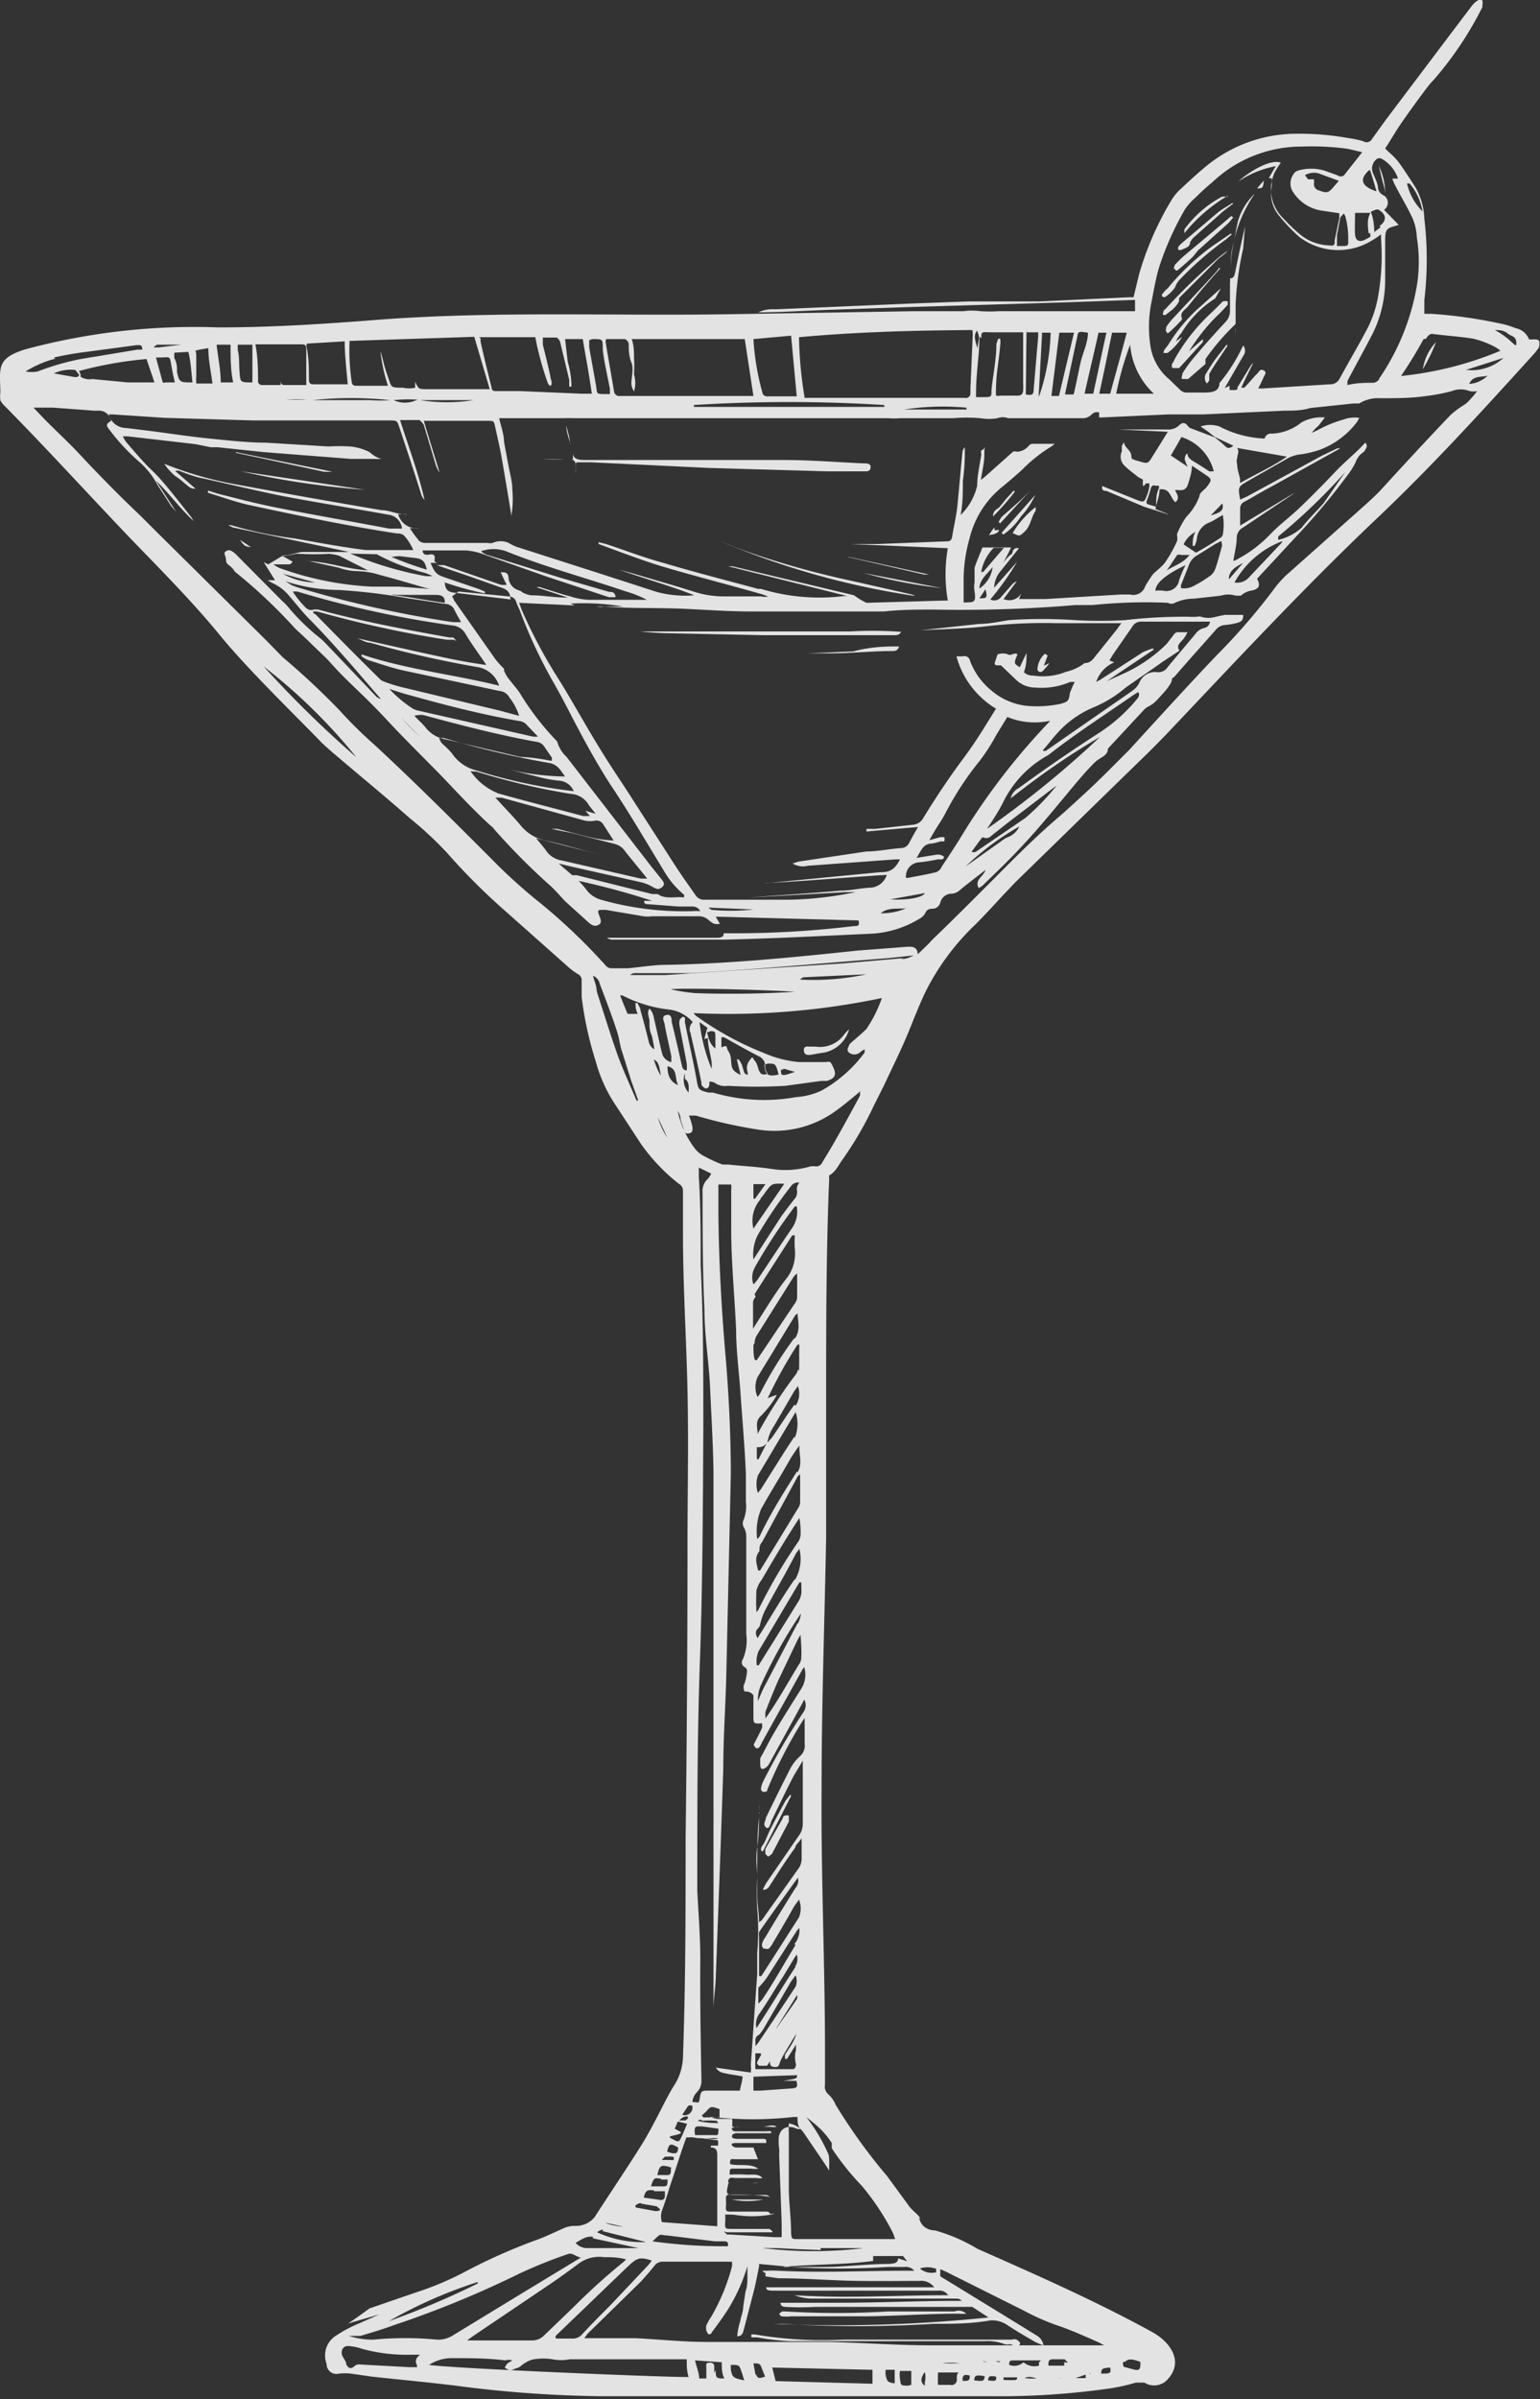 <?xml version="1.0" encoding="UTF-8"?> <svg xmlns="http://www.w3.org/2000/svg" viewBox="0 0 40.88 63.68"><rect x="0" y="0" width="40.88" height="63.68" fill="#333333" stroke="none"/><defs><style>.cls-1{opacity:0.9;}.cls-2{fill:#f6f6f6;}</style></defs><g id="Layer_2" data-name="Layer 2"><g id="Layer_1-2" data-name="Layer 1"><g class="cls-1"><path class="cls-2" d="M40.86,9.08c0-.09-.13-.07-.21-.07h-.06a.48.48,0,0,0-.36-.3,2.23,2.23,0,0,0-.44-.13A12.44,12.44,0,0,0,38,8.33l-.19,0c0-.14,0-.25,0-.37a9.1,9.1,0,0,0,0-2.15A1.82,1.82,0,0,0,37.59,5c-.14-.22-.28-.44-.43-.65s-.26-.27-.39-.41c.14-.21.27-.44.42-.66s.41-.58.62-.86.2-.24.3-.36A9.27,9.27,0,0,0,39.35.19s0,0,0-.06a.23.23,0,0,0,0-.12.13.13,0,0,0-.12,0,.65.65,0,0,0-.17.16l-.44.58L36.78,3.19l-.36.5a.16.16,0,0,1-.23.06,2.21,2.21,0,0,0-.37-.08,7.29,7.29,0,0,0-1.4-.12,3.77,3.77,0,0,0-2.4.86c-.23.19-.45.39-.66.59a1.3,1.3,0,0,0-.28.34,8.25,8.25,0,0,0-.84,1.93l-.15.62-.12,0L27.61,8,25.73,8l-1.63.06-3.51.15a.92.92,0,0,0-.46.08c.66,0,1.32-.05,2-.07l2-.07,2-.06,2-.06,2-.07c0,.12,0,.2,0,.3h-.19l-1.41,0H26.51a3.89,3.89,0,0,1-.48,0,1.76,1.76,0,0,0-.46,0l-1.3,0-4.9.08c-3.12.05-6.25-.09-9.37.15-1.4.11-2.79.2-4.2.2a17.26,17.26,0,0,0-5.12.58c-.79.24-.68.51-.67,1.14a.83.83,0,0,0,0,.22.61.61,0,0,0,.12.15C1.33,12,2.39,13.17,3.5,14.33c.79.82,1.6,1.63,2.32,2.51s1.75,1.88,2.65,2.8c.1.11.21.2.32.3.69.59,1.4,1.17,2.08,1.77a9.49,9.49,0,0,1,1,.93,16.77,16.77,0,0,0,1.52,1.52l1.7,1.51a1.57,1.57,0,0,0,.26.19.17.17,0,0,1,.09.17c0,.14,0,.29,0,.43a9.38,9.38,0,0,0,.38,1.73,3.88,3.88,0,0,0,.48,1.08l.72,1.1a5,5,0,0,0,1,1.05.21.21,0,0,1,.11.2c0,.38,0,.76,0,1.15,0,1.38.09,2.76.12,4.14s0,2.73,0,4.09q0,3.89-.05,7.77c0,1.94,0,3.87-.07,5.81a1.46,1.46,0,0,1-.24.78c-.15.24-.27.49-.4.74s-.32.62-.51.91c-.39.62-.8,1.22-1.19,1.83a.64.64,0,0,1-.54.24.71.71,0,0,0-.26.05c-.25.11-.49.23-.74.32a15.13,15.13,0,0,0-1.93.86,8.16,8.16,0,0,1-1.29.54l-1.22.42c-.18.13-.37.27-.57.4h0l.83-.24,0,0-.52.23a3.61,3.61,0,0,0-.67.36.62.62,0,0,0-.21.72A.26.26,0,0,0,9,63a1.55,1.55,0,0,1,.31,0l.55.08c.74.08,1.49.15,2.23.24a32,32,0,0,0,3.78.28l2.22,0,2.16,0,1.11,0,2.71,0c.72,0,1.45,0,2.18,0a20.59,20.59,0,0,0,3.24-.21,5.23,5.23,0,0,0,.66-.15c.09,0,.15,0,.23,0a.48.48,0,0,0,.61-.08c.45-.48.07-1-.4-1.26-1.49-.82-3.08-1.52-4.64-2.21h0a4.55,4.55,0,0,0-1.13-.49c-.16,0-.33-.08-.4-.26s0,0,0-.06-.19-.2-.27-.3l-.6-.82a14.74,14.74,0,0,1-1.37-1.9.74.74,0,0,0-.19-.27.27.27,0,0,1-.09-.26c0-.3,0-.59,0-.88,0-2.32-.11-4.72-.09-7.07,0-2.19.08-4.38.12-6.57,0-1.21,0-2.43,0-3.64,0-1.95,0-3.91.08-5.86,0,0,0-.1,0-.11.18-.1.25-.28.36-.43a9.17,9.17,0,0,0,.81-1.39l.3-.6c.19-.41.39-.81.57-1.23s.33-.84.53-1.25a6.49,6.49,0,0,1,1.32-1.77c.23-.23.46-.48.68-.72l.38-.4,3.27-3.19c.25-.24.5-.49.74-.74,1.83-1.93,3.64-3.88,5.58-5.72,1.48-1.4,2.84-2.9,4.2-4.4l.06-.08A.23.23,0,0,0,40.86,9.08Zm-11,53.61c.09-.09.2-.08.41,0a.36.36,0,0,1,0,.1c0,.12-.07.13-.18.1l-.26-.07S29.79,62.72,29.82,62.69Zm8-53.7A.22.22,0,0,1,38,8.86c.37.05.74.07,1.11.13a2.49,2.49,0,0,1,.54.2.8.8,0,0,1,.18.12,9.24,9.24,0,0,1-2.64.67C37.43,9.63,37.62,9.31,37.79,9Zm-.44-4.12a1.53,1.53,0,0,1,.34.74A1.53,1.53,0,0,1,37.35,4.87Zm-.77-.67a.94.94,0,0,1,.46.54l-.15,0a1.21,1.21,0,0,0,.08.19c.15.29.32.57.46.87a1.45,1.45,0,0,1,.11.5,4,4,0,0,1,0,1.29,6.22,6.22,0,0,1-1,2.46c0,.05-.1.11-.16.11-.21,0-.44,0-.68.06a1.17,1.17,0,0,1,0-.11c.22-.42.46-.85.68-1.28a3.21,3.21,0,0,0,.32-1.39c0-.35,0-.71,0-1.06s.07-.32.36-.41l-.39-.4a.23.23,0,0,0,0-.38A.26.26,0,0,1,36.58,5c0-.13-.08-.27-.13-.4A.31.31,0,0,1,36.58,4.2Zm0,1.83-.17.13q0-.3-.09-.54c.18-.08.18-.08.28,0S36.83,5.85,36.62,6Zm-.28-1.51c.06.18.11.35.17.56C36.13,4.94,36.08,4.76,36.34,4.52Zm0,1.67a.16.16,0,0,1,0,.1l-.13.07c-.18.09-.26,0-.27-.14s0-.36,0-.57l.41,0C36.28,5.82,36.31,6,36.33,6.19ZM30.57,8c.06-.3.11-.61.2-.91a7.88,7.88,0,0,1,.69-1.54,1.53,1.53,0,0,1,.27-.3,6.2,6.2,0,0,1,.46-.42,3.44,3.44,0,0,1,2.36-.94,7.24,7.24,0,0,1,1.23.06l.38.09-.48.61a.14.14,0,0,1-.18,0l-.34-.12a1.23,1.23,0,0,0-.71,0,.22.22,0,0,0-.13.12.41.41,0,0,0,0,.44,1.1,1.1,0,0,0,.76.5l.47.07a.61.61,0,0,1,0,.14l-.12.58c0,.14,0,.15-.2.13a1.27,1.27,0,0,1-.71-.28,4.57,4.57,0,0,1-.45-.43,1.07,1.07,0,0,1-.23-1.23A2.18,2.18,0,0,1,34,4.32c-.25-.11-.83.22-1.13.5a2.61,2.61,0,0,1,1-.41c-.08.12-.13.22-.19.32l.08,0c0,.07,0,.14,0,.21a.93.93,0,0,0,.18.77,4.85,4.85,0,0,0,.54.57,1.7,1.7,0,0,0,1.91.12,2.11,2.11,0,0,0,.27-.18.69.69,0,0,1,0,.1,6.26,6.26,0,0,1-.08,1.56,3,3,0,0,1-.33.93c-.22.41-.46.82-.69,1.24a.27.27,0,0,1-.25.15l-1.78.11h-.13c.06-.11.1-.2.14-.29s.1-.14,0-.19-.12.05-.17.09-.22.25-.34.37l-.08,0,0,0c.1-.22.21-.44.32-.66l0,0-.06.06-.36.59c0,.07,0,.08-.21.07v-.11l-.13.06a.08.08,0,0,1,0,0L33,9.45a.22.22,0,0,0,0-.28,4.59,4.59,0,0,1-.63,1h0c0,.25-.25.25-.45.25h-.43a.25.25,0,0,1-.15-.06l-.3-.29a1.43,1.43,0,0,1-.49-.82A3.31,3.31,0,0,1,30.57,8Zm5.22-1.58c0,.07,0,.1-.1.11l-.2,0c0-.12,0-.2,0-.28l.09-.48s.06-.07.09-.1a.24.24,0,0,1,.05.1C35.78,6,35.79,6.18,35.79,6.39Zm-.25-1.62-.13.15c-.15.18-.19.18-.41.1a.16.16,0,0,1-.12-.16.79.79,0,0,0,0-.13l-.16,0,0,0a.76.76,0,0,0-.08-.11A.49.49,0,0,1,35,4.6ZM30,9.15a2,2,0,0,0,.63,1.3h-1A8.28,8.28,0,0,1,30,9.15Zm-.09-.32c-.14.54-.29,1.07-.44,1.62h-.29c.12-.55.23-1.08.34-1.62Zm-.54,0c-.12.54-.23,1.07-.35,1.62h-.23c.12-.54.25-1.07.37-1.62Zm-.49,0c0,.27-.14.54-.2.81s-.11.54-.18.83h-.23l.33-1.55C28.62,8.8,28.63,8.79,28.87,8.83Zm-.76,0h.39l-.4,1.68h-.2Zm-.46.07s0,0,0-.07h.23a5.7,5.7,0,0,1-.31,1.7.68.68,0,0,1,0-.17Zm-.4-.08h.3s0,.07,0,.1l-.12,1.41c0,.15-.05.17-.21.14C27.24,9.89,27.24,9.35,27.25,8.79Zm-1.31,0c.08.15,0,.29,0,.43C25.89,9.05,25.83,8.9,25.94,8.77Zm.1.16c0-.17,0-.17.21-.16l.9,0c0,.06,0,.1,0,.14l0,1.23a.86.86,0,0,1,0,.16c0,.13-.07.16-.21.15l-.38,0a.31.31,0,0,1-.13,0,1.15,1.15,0,0,1,0-.19c0-.38.08-.76.11-1.14a.55.55,0,0,0,0-.18h-.05a1.21,1.21,0,0,0-.05.14c0,.41-.09.82-.13,1.22,0,.19,0,.19-.23.19h-.18s0-.09,0-.13C25.91,9.9,26,9.41,26,8.93Zm-.23-.17a1,1,0,0,1,0,.12l-.06,1.4s0,.08,0,.12a.12.12,0,0,1-.15.11H21.36a10.71,10.71,0,0,1-.15-1.61C22.74,8.81,24.27,8.77,25.81,8.76Zm-.16,2.06v0H24A6.76,6.76,0,0,1,25.65,10.82Zm-2.18-.07-.34,0-2.85,0H18.42v-.05A40.57,40.57,0,0,1,23.47,10.75ZM20,9,21,8.91l.15,1.61h-.81a.15.15,0,0,1-.09-.06A6.7,6.7,0,0,1,20,9ZM16.09,9h.5a.18.18,0,0,1,.1.12c0,.16,0,.33.07.5s0,.38,0,.57a.48.48,0,0,0,.07.2.77.77,0,0,0,0-.45,3.42,3.42,0,0,0,0-.45c0-.16,0-.31-.06-.49l3,0L20,10.51H17.1l-.64,0a.14.14,0,0,1-.16-.12c-.07-.43-.15-.86-.22-1.29A.23.23,0,0,1,16.09,9Zm-.37,0C16,9,16,9,16,9.22s.12.73.19,1.1v.14h-.08c-.31,0-.25,0-.29-.24l-.18-1,0-.19Zm-3-.05,1.49,0a8.06,8.06,0,0,0,.34,1.24l.06.06c.08-.09,0-.17,0-.26-.06-.28-.13-.56-.2-.84,0-.06,0-.11,0-.19h.37a.23.23,0,0,1,.09.12l.24,1c0,.06,0,.12,0,.18h.06a2.45,2.45,0,0,0-.1-.66L15,9h.47c.08.48.17.95.24,1.45l-.27,0-1.64-.07-.62,0c-.07,0-.12,0-.13-.09-.1-.4-.2-.8-.29-1.21C12.75,9,12.76,9,12.77,9Zm-3.49.1,3.36-.11L13,10.33h-.21l-1.44,0c-.24,0-.24,0-.33-.2,0,.05,0,.1,0,.16a.7.7,0,0,1-.32,0c-.35,0-.3,0-.41-.31s-.12-.44-.19-.66a4.2,4.2,0,0,0,.2.92l-.11,0H9.49c-.07,0-.13,0-.15-.08A5.67,5.67,0,0,1,9.28,9.05Zm3.34,1.57a4.5,4.5,0,0,1-1.42,0Zm-1.52,0a.7.7,0,0,1-.6,0A3.82,3.82,0,0,1,11.1,10.61Zm-.67,0a3.42,3.42,0,0,1-.55,0H8.3v0A9.73,9.73,0,0,1,10.43,10.63ZM8.15,9.12l1-.06c0,.38.05.76.08,1.14l-.08,0H8.35c-.09,0-.14,0-.15-.11,0-.31,0-.61-.07-.92Zm0,1.48a3.49,3.49,0,0,1-.56,0v0h.55A.06.06,0,0,0,8.14,10.6Zm-1-1.46h.83c.1,0,.14,0,.15.11l0,.91s0,0,0,.06H7.55c-.09,0-.1-.07-.1-.13s0-.38,0-.57l0-.18h0c0,.29,0,.57,0,.88H6.94a.11.11,0,0,1-.09-.08c0-.31,0-.63-.07-1Zm.32,1.45H7v0h.46ZM6.31,9.15H6.7c0,.34,0,.68,0,1l0,0c-.32,0-.32,0-.34-.26s0-.41-.05-.61Zm-.19,0c0,.35,0,.68.07,1H5.86c0-.32-.07-.64-.11-1Zm-.88.14.29-.05c0,.32.07.62.11.94H5.21a2.07,2.07,0,0,1,0-.22c0-.18,0-.35,0-.52S5.14,9.31,5.24,9.3Zm-.13.86,0,0c-.33,0-.35,0-.41-.27,0-.12,0-.24-.07-.37a.61.61,0,0,1,0-.15L5,9.34C5.07,9.62,5.08,9.9,5.11,10.16Zm-.46,0H4.4a.11.11,0,0,1-.08,0l-.18-.66.06,0c.33,0,.3-.07.35.22S4.61,10,4.65,10.19Zm-.5-1,.79,0v0l-.13,0-.59.07H4.16l-.08,0S4.12,9.17,4.15,9.17Zm-.05,1H3.39l-.94-.09A.43.43,0,0,1,2.14,10c0-.05,0-.1-.05-.15a10.17,10.17,0,0,1,1.8-.32Zm-2-.21c0,.06-.05.07-.11.07l-.56-.1A1.07,1.07,0,0,1,2,9.82C2,9.82,2.08,9.92,2.14,10Zm-.67-.45a8.13,8.13,0,0,1,.86-.15l1.34-.18c.13,0,.13,0,.15.12l-.13,0-1.51.25A6.73,6.73,0,0,0,1,9.86a.87.87,0,0,1-.32,0A2.76,2.76,0,0,1,1.47,9.52Zm-.77.85v0l.37,0ZM7,17.69A14.82,14.82,0,0,1,9.46,20.1,29,29,0,0,1,7,17.69ZM16.9,29.22c-.17-.41-.36-.81-.51-1.23s-.37-1.12-.55-1.68c0-.13-.06-.26-.1-.41a.28.28,0,0,1,.18.21c.16.42.32.84.46,1.27.05.15.07.31.11.46l.27.86.18.5Zm.83,1a2,2,0,0,1-.27-.57l0,0,.27.58Zm-.38-2.1c.12.06.15.13.19.43l0,0C17.45,28.4,17.4,28.26,17.35,28.1Zm.37.18c.28.07.18.31.28.5C17.8,28.72,17.71,28.55,17.72,28.28Zm.55,27.59a.2.2,0,0,1,.11,0s0,.06,0,.09-.08.21-.27.15ZM18.59,52c0-.61-.05-1.21-.08-1.81,0-.11,0-.21,0-.31,0-1.94,0-3.88.07-5.81s.08-4.14.09-6.22c0-1.42,0-2.85-.07-4.27,0-.78,0-1.57-.05-2.35,0-.07,0-.14,0-.24l.33.16a.74.74,0,0,1-.08.13.44.44,0,0,0-.15.38c0,1,0,2.07.05,3.1,0,.7.12,1.39.15,2.08s.08,1.49.09,2.24q0,4.35,0,8.69c0,1.39,0,2.78,0,4.17v1.42c0-.29.05-.58.06-.86.07-1.86.14-3.71.2-5.56,0-.83.06-1.66.08-2.48l.12-5.32c0-1-.05-2.1-.14-3.15-.11-1.27-.18-2.55-.19-3.82v-.73h.34a.91.91,0,0,1,0,.17c0,.32,0,.64,0,1,0,.89.09,1.78.13,2.67,0,.54.07,1.07.11,1.6.05.75.12,1.5.15,2.25,0,.24,0,.48,0,.73a1,1,0,0,1-.06.48.21.21,0,0,0,0,.19.48.48,0,0,1,.07.26c0,.86,0,1.72,0,2.58a1.29,1.29,0,0,1-.09.67.14.14,0,0,0,.05.21.12.12,0,0,1,.06.12,1.59,1.59,0,0,1-.06.3.22.22,0,0,0,0,.23A.23.23,0,0,1,20,45c0,.15,0,.3,0,.46s0,.06,0,.09c0,.19,0,.21.23.19a.56.56,0,0,1,0,.12c-.06.13-.12.25-.19.38s0,.08,0,.13a.07.07,0,0,0,.12,0,.54.54,0,0,0,.07-.13l1.05-1.89a.37.37,0,0,1,.07-.1.71.71,0,0,1-.06.54c-.25.4-.5.79-.74,1.2-.13.22-.24.45-.37.68l0,.09c0,.11,0,.18.05.19s.14-.05.18-.12c.31-.57.63-1.14.94-1.72l0,0a.32.32,0,0,1,0,.3,18.56,18.56,0,0,0-1.09,1.87.7.7,0,0,0-.06.19s0,.09.07.09.09,0,.1-.06a12.17,12.17,0,0,1,.94-1.83l.05-.07h0v.27c0,.14,0,.27,0,.41a.37.37,0,0,1-.12.33,1.24,1.24,0,0,0-.3.41c-.21.41-.41.82-.61,1.23,0,.08-.09.17,0,.25s.12-.1.15-.17c.18-.37.36-.75.55-1.12.09-.17.19-.32.28-.48h0V47l0,1.42a.51.51,0,0,1-.11.31l-.86,1.25a1.5,1.5,0,0,0-.09.18c.12,0,.15-.06.19-.12.22-.34.44-.69.67-1,0-.07.1-.14.17-.25,0,.07,0,.11,0,.14s0,.28,0,.41a.46.46,0,0,1-.06.22l-1,1.41-.07.05c0-.25-.05-.47-.05-.7s0-.43,0-.65c0-.48,0-1,.05-1.44,0-.11,0-.22,0-.33h0a.7.7,0,0,0,0,.14c0,.34,0,.67-.05,1s0,.52,0,.78a7.69,7.69,0,0,0,0,.83,6.76,6.76,0,0,1,0,1.19c0,.19,0,.38,0,.57-.06.8-.11,1.59-.17,2.39a.88.88,0,0,1,0,.21L19,54.88c.1.15.23.14.34.17l.37.06c0,.13-.05.25-.07.38h-.39l-.43,0c-.18,0-.21,0-.24.17s0,.15-.2.13a.44.44,0,0,1,.14-.28.43.43,0,0,0,.1-.29C18.6,54.11,18.58,53.06,18.59,52Zm1.6-20.19a1.92,1.92,0,0,0,.13-.17c.17-.23.17-.23.5-.22L20,32.61A.86.86,0,0,1,20.19,31.83Zm-.19,0v-.38h.32l-.28.39Zm1.09,3.7A10.08,10.08,0,0,0,20.17,37l-.06.08a.65.65,0,0,1,0-.53l1-1.64.06-.05C21.19,35.11,21.25,35.33,21.09,35.54Zm.09,7.56-.88,1.68c-.07.13-.12.26-.18.4h0a.94.94,0,0,1,.07-.4,12.47,12.47,0,0,1,1-1.82l.07-.1,0,0C21.25,42.94,21.22,43,21.18,43.1Zm.09.94a.31.31,0,0,1-.07.18c-.29.48-.58,1-.88,1.42l0,0h0a1.16,1.16,0,0,1,0-.18c.11-.28.22-.56.34-.83l.51-1.07.08-.14h0C21.27,43.65,21.28,43.84,21.27,44Zm0-1.71a.55.55,0,0,1-.06.18L20.14,44.2l-.05,0a.68.68,0,0,1,.05-.38L21.22,42l.05,0C21.27,42.09,21.28,42.21,21.27,42.33Zm-.17-.39c-.32.46-.6.94-.89,1.41l-.1.16c-.06-.11-.06-.18,0-.25a.19.19,0,0,0,.07-.12,1.83,1.83,0,0,1,.11-.33c.27-.52.56-1,.84-1.55l.09-.12A1.11,1.11,0,0,1,21.1,41.94Zm.15-1.16a.35.35,0,0,1-.06.17,14.27,14.27,0,0,0-1.06,1.81s0,0-.05.06a5.6,5.6,0,0,1,0-.58.82.82,0,0,1,.14-.28c.32-.55.64-1.09,1-1.64,0,0,0,0,0,0h0C21.25,40.45,21.26,40.62,21.25,40.78Zm-1.09.39c0-.05,0-.14.07-.21l.95-1.75.06-.05v.76a.32.32,0,0,1-.06.15l-1,1.64a.09.09,0,0,1-.06,0C20.11,41.56,20,41.36,20.16,41.17Zm1-2.09c-.36.57-.72,1.14-1,1.74,0,0,0,0-.06.06a1.54,1.54,0,0,1,.11-.81c.26-.46.54-.91.8-1.37.07-.1.13-.2.21-.3C21.21,38.63,21.31,38.86,21.17,39.08Zm-.07-.92c-.31.46-.6.94-.9,1.41a.4.4,0,0,0-.07.09.73.73,0,0,1,0-.47l1-1.68,0,0A1,1,0,0,1,21.1,38.16Zm-1,.59v-.31a.28.28,0,0,0,.26-.1l-.22.43Zm1-1.44c-.21.29-.4.59-.6.88l-.12.13a1.08,1.08,0,0,1,.17-.43l.54-.93.1-.14A.58.58,0,0,1,21.12,37.31Zm.09-.93a.3.3,0,0,1-.07.15,12,12,0,0,0-1,1.56l0,0c0-.17-.07-.33.08-.47a2.51,2.51,0,0,0,.33-.4,1,1,0,0,0,.1-.17l0,0-.24.09a12.09,12.09,0,0,1,.79-1.42h.05C21.21,36,21.22,36.17,21.21,36.38Zm-1.15-2,1-1.56.07,0a2.22,2.22,0,0,0,0,.37,1.08,1.08,0,0,1-.26.82c-.29.38-.53.79-.79,1.19l-.06.1h0c0-.23,0-.47,0-.71A.27.27,0,0,1,20.06,34.42Zm0-.7a14.76,14.76,0,0,1,1.07-1.63l.05,0a.77.77,0,0,1-.12.57c-.31.45-.61.91-.91,1.36a.81.81,0,0,1-.12.14A.55.55,0,0,1,20,33.72Zm0,2a.45.45,0,0,1,.05-.19l1-1.59s0,0,.08-.07c0,.24,0,.45,0,.66a.34.34,0,0,1-.07.15l-1,1.49s0,0,0,0l-.05,0C20,36,20,35.86,20,35.7Zm1.13-4.05c0,.05,0,.14-.05.2s-.26.33-.38.5L20,33.43a1.16,1.16,0,0,1,.11-.64A11.44,11.44,0,0,1,21,31.48a.22.22,0,0,1,.22-.09A.25.25,0,0,0,21.17,31.65Zm-.48,25.52L20.75,59c0,.12,0,.24,0,.38h-.19l-1.17-.07H19.3s0,0-.06-.06,0,0,.07,0h.3l.79,0s.06,0,.1,0-.05-.08-.08-.09l-.21,0-.77,0c-.19,0-.2,0-.19-.18s0-.12,0-.2h1.19l0,0c0-.09-.09-.08-.16-.08l-.6,0H19.4c-.1,0-.14,0-.13-.13a.91.91,0,0,0,0-.17c0-.13,0-.16.17-.15.33,0,.65,0,1,.06,0,0-.07-.05-.11-.05l-.53,0h-.23c-.3,0-.31,0-.23-.32.26,0,.53,0,.8,0a.06.06,0,0,0,0,0,.55.55,0,0,0-.17,0c-.16,0-.32,0-.49,0s-.07,0-.1,0-.05,0-.05-.06a.12.12,0,0,1,.05-.07.24.24,0,0,1,.12,0l.59,0a.4.4,0,0,0,.15,0c-.12-.13-.28-.08-.43-.09a3.23,3.23,0,0,0-.44,0c0-.15,0-.16.1-.16l.48,0a.55.55,0,0,0,.18,0c-.23-.15-.51-.06-.75-.12,0-.13,0-.14.12-.13l.41,0h.21v0L20,57l-.45,0s-.08,0-.12-.06.08-.06.12-.06l.61,0h.18s0,0,0-.06-.09-.05-.13-.05l-.61,0c-.06,0-.17,0-.17-.07s.11-.09.18-.08l.69,0h.17v-.05a.5.5,0,0,0-.13,0l-.7,0H19.5s-.05,0-.07-.06,0,0,.07-.06a.65.65,0,0,1,.14,0h.81a.53.53,0,0,0,.17,0c-.12-.08-.25,0-.38,0h-.8l0-.21h1l.23,0a.09.09,0,0,1,0,0H19.47l-.44,0-.19-.05v0l.08,0a9.48,9.48,0,0,0,2.13,0h.12c0,.11,0,.21.07.32l-.07,0c-.28-.14-.5,0-.5.28S20.68,56.88,20.69,57.17Zm1.1,2.55h1.14a11,11,0,0,1-2.66,0,.46.46,0,0,1,.13,0h.26C21,59.69,21.41,59.71,21.79,59.72ZM19,56.29s.05,0,.06.06a.1.1,0,0,1-.06,0,1.91,1.91,0,0,1-.48-.06s0,0,0,0,.08-.06.12,0A2.33,2.33,0,0,1,19,56.29Zm-.36-.15.1-.09c.13-.15.13-.15.36-.07,0,.06,0,.13,0,.22l-.43,0S18.63,56.15,18.63,56.14Zm0,.3.43.06c0,.16,0,.18-.11.17l-.51,0C18.42,56.45,18.45,56.43,18.6,56.44Zm-.09.31a2.71,2.71,0,0,0,.4,0l.12,0v0c-.14.06-.3,0-.45,0l.34.05c.11,0,.11,0,.1.15l-.19,0v.05c.18,0,.17.12.17.28,0,.47,0,.95,0,1.43v.38l-1.47-.11a.51.51,0,0,1,0-.3c.1-.26.17-.53.26-.79s.25-.78.39-1.16C18.31,56.74,18.31,56.71,18.51,56.75Zm-.87,2.58,1.3.16.26,0c.08,0,.1.06.08.13a13.66,13.66,0,0,1-2-.13c.07-.06.12-.12.19-.17A.3.3,0,0,1,17.64,59.33Zm2.63-7.61a.13.13,0,0,0,.1,0,.54.54,0,0,0,.09-.12c.19-.32.38-.64.58-1l.13-.18a.64.64,0,0,1,0,.47l-1,1.56-.06,0c0-.13,0-.24,0-.35s0-.47,0-.7a.42.42,0,0,1,0-.12c.29-.42.59-.83.89-1.25l.14-.19a.3.3,0,0,1-.07.28c-.27.43-.54.87-.8,1.31a.48.48,0,0,0-.08.16A.13.13,0,0,0,20.27,51.72Zm-.11,3.11c.07,0,.12,0,.16,0a.83.83,0,0,0,.08-.12h0c0,.07,0,.14.1.15s.13,0,.16-.11.22-.41.34-.61l.1-.16h0a1,1,0,0,1-.07.18c-.07.13-.15.25-.23.37a.42.42,0,0,0,0,.12l.05,0,.24-.38h0c0,.05,0,.09,0,.14a.7.7,0,0,0,0,.38s0,.12-.08.13l-1,0,0,0v-.42l.15,0s0,0,0,.05l-.09.16C20.09,54.74,20.09,54.8,20.16,54.83Zm.41-1,.55-.88h0a.31.31,0,0,1,0,.1c-.18.27-.37.53-.55.79Zm.51-2.21c-.29.47-.58,1-.88,1.44a.6.6,0,0,1-.11.12v-.42a2.35,2.35,0,0,0,.22-.26l.8-1.25.07-.08A.59.59,0,0,1,21.08,51.61Zm0,.58c-.32.49-.63,1-.94,1.48l-.1.15a.47.47,0,0,1,.07-.37c.23-.33.43-.68.64-1l.29-.48a.86.86,0,0,1,.07-.1A.36.36,0,0,1,21.11,52.19ZM20.16,54s.06-.08.09-.12L21,52.59l.12-.16a.41.41,0,0,1,0,.3c-.33.5-.66,1-1,1.5l-.07.08C20.07,54.19,20,54.08,20.16,54Zm1,1.08c0,.09,0,.09-.37.15h.35c.05.17,0,.19-.11.2l-.84.06H20l0-.37Zm-2.9,1.09,0,.06-.06.05-.17,0C18.14,56.17,18.23,56.15,18.28,56.2Zm-.2.41-.15-.08a1.82,1.82,0,0,0,.08-.19l.25.06c-.06.14-.11.27-.17.39s-.09.08-.25,0S18,56.69,18.08,56.61ZM18,57c0,.17-.07.19-.29.11C17.76,56.89,17.8,56.88,18,57Zm-.32.25a.49.49,0,0,1,.2,0,.11.11,0,0,1,0,.08.12.12,0,0,1-.07,0l-.24,0,0,0S17.65,57.23,17.69,57.23Zm.13.3c0,.16,0,.19-.16.18l-.2,0C17.51,57.46,17.55,57.45,17.82,57.53Zm-.27.3.18,0c0,.16,0,.19-.16.18l-.28,0C17.36,57.8,17.36,57.8,17.55,57.83Zm-.18.31.29,0c0,.06,0,.1,0,.14a.1.1,0,0,1-.13.09l-.43-.06C17.13,58.15,17.17,58.11,17.37,58.14Zm-.34.33.41.07s.06.05.09.08-.08.05-.11.05l-.54-.1s0,0,0-.06A.94.94,0,0,1,17,58.47ZM14.75,62l1.84-1.77.16-.15c.19-.16.27-.17.55-.08a1.13,1.13,0,0,1-.1.13l-1,1.06c-.26.26-.51.51-.75.77a.32.32,0,0,1-.27.11h-.42S14.74,62.05,14.75,62Zm-.32,0a.43.43,0,0,1-.31.12H12.4l.15-.11,2-1.35c.27-.18.53-.37.8-.57a.91.91,0,0,1,.68-.18c.19,0,.38,0,.59.06l-.06.06a17,17,0,0,0-1.34,1.21Zm1.66-3,.45.1a.09.09,0,0,0,0,0,1.71,1.71,0,0,1-.45-.09A.13.13,0,0,1,16.09,59Zm-.09.22,1.15.29a2.87,2.87,0,0,1-1.3-.26C15.91,59.2,16,59.17,16,59.18Zm-.26.19,1.21.26.08,0s0,0,0,0H15.57a.4.4,0,0,1-.29-.14C15.43,59.45,15.56,59.34,15.74,59.37Zm-3.06,1.2a22.39,22.39,0,0,1-2.36,1A12.37,12.37,0,0,1,12.68,60.57ZM9.57,62c.3-.09.6-.18.9-.29a26.78,26.78,0,0,0,3.33-1.37,12.93,12.93,0,0,1,1.27-.51c.13-.05.21.07.35.09L13.64,61,12,62a.73.73,0,0,1-.39.1,8.78,8.78,0,0,0-1.7,0A2.06,2.06,0,0,1,9.26,62Zm1.5.83-.2,0-1.29-.07a.2.2,0,0,0-.18.05q-.13.11-.21-.06c0-.08-.08-.16-.11-.24s0-.26.18-.24a1.37,1.37,0,0,1,.34.07,4.45,4.45,0,0,0,1.26.16h.29C11.06,62.57,11,62.65,11.07,62.78Zm.24,0a1.07,1.07,0,0,1,.68-.24c.48,0,.95,0,1.42.06a.34.34,0,0,1,.19,0l-.13.08a.67.67,0,0,0-.07.11.42.42,0,0,0,.13.07.33.33,0,0,0,.16-.05c.1,0,.18-.12.28-.16a.54.54,0,0,1,.21-.08,1.54,1.54,0,0,1,.48,0,1.23,1.23,0,0,0,.47,0l3,0h.1c0,.17,0,.32.05.47C17.92,63.11,11.83,62.86,11.31,62.76Zm7.65.15s0-.1,0-.15,0-.12-.12-.12-.09.07-.09.14,0,.09,0,.14,0,.09,0,.14h-.19c0-.15-.07-.3-.11-.48l.71.05c0,.16,0,.3.07.43C19,63.13,19,63.11,19,62.91Zm.44,0,0-.21c.21,0,.22,0,.27.14s.05.17.09.27C19.46,63.12,19.44,63.1,19.4,62.89Zm.66.08L20,62.73c.13,0,.18,0,.21.1l.1.25C20.14,63.14,20.11,63.13,20.06,63Zm.53.14-.09-.36,2.66.06c0,.14,0,.25,0,.37Zm.19-.63,1.32,0v0l-1.32,0Zm2.73.56a1.3,1.3,0,0,1,0-.23l.24,0c0,.13,0,.24,0,.36C23.56,63.23,23.54,63.22,23.51,63Zm.6.19c-.2,0-.2,0-.22-.19s0-.12,0-.2h.3c0,.14,0,.25,0,.37Zm.44,0c-.11-.07-.13-.19,0-.36A.55.55,0,0,1,24.55,63.23Zm.85-.16a.14.14,0,0,1-.18.14H24.9a3.08,3.08,0,0,1,0-.33l.55,0C25.42,63,25.41,63,25.4,63.07Zm.08-.43-.47,0a1.48,1.48,0,0,1,.47,0Zm.07.55c0-.23,0-.27.19-.23C25.75,63.17,25.72,63.21,25.55,63.19Zm.12-.59.23,0C25.8,62.67,25.8,62.67,25.67,62.6Zm.19.58c0-.21,0-.25.28-.2C26.12,63.2,26.11,63.21,25.86,63.18Zm.14-.54c.08-.08.09-.08.26,0C26.23,62.7,26.17,62.71,26,62.64Zm.23.54c0-.2,0-.22.21-.19C26.46,63.19,26.43,63.21,26.23,63.18Zm.15-.53c.05-.08.05-.08.18-.06C26.53,62.7,26.53,62.71,26.38,62.65Zm.26.52,0-.16H27C27,63.18,27,63.18,26.64,63.17Zm.53-.05c0-.13.14-.15.35-.08C27.46,63.13,27.41,63.14,27.17,63.12Zm.41-.42a.45.45,0,0,1-.41-.09.37.37,0,0,1-.38.07c0-.08,0-.12.1-.12h.78C27.63,62.62,27.62,62.68,27.58,62.7Zm.16.33h.48A.78.78,0,0,1,27.74,63Zm.51-.33h-.42c0-.12,0-.17.14-.17l.29,0s.06.06.08.08S28.29,62.7,28.25,62.7Zm.57.33h-.27l0,0,.38-.13C29,63,28.93,63,28.82,63Zm.41-.05c0-.2,0-.21.24-.23C29.5,63,29.47,63,29.23,63Zm-4.38-2.76a.47.47,0,0,1-.43-.1A.66.66,0,0,1,24.85,60.22Zm-4.53.11.34.05c.7,0,1.41.06,2.11.07s1.09,0,1.64,0a.43.43,0,0,1,.39.17l-4.46,0c0,.09.08.08.14.09h.57l2.32,0,1.53,0a.28.28,0,0,1,.27.12c-1.37,0-2.71.09-4.08,0a1.44,1.44,0,0,0,.43.09H22.9l2.15,0,.36,0s.06,0,.12.06l-.14,0c-1,0-2.06.05-3.1.05-.49,0-1,0-1.47,0h-.1c0,.1.07.1.13.11a7,7,0,0,0,.79,0l1.84,0h2.33l.43.28a38.78,38.78,0,0,1-5.7.17v0l.23,0a32.88,32.88,0,0,0,4,0c.5,0,1,0,1.51-.09a.7.7,0,0,1,.47.13c.23.15.47.29.71.43a1.45,1.45,0,0,0,.24.1.37.37,0,0,0-.18-.26l-.86-.53-1.55-.95-.15-.09v-.19a2.35,2.35,0,0,1,.22.1l2,1a6.11,6.11,0,0,0,1,.43c.35.13.69.28,1,.42l.13.07-.37,0c-1.41,0-2.82,0-4.23,0-.91,0-1.82-.07-2.72-.09l-3.24,0c-.64,0-1.27-.07-1.9-.1l-1.09,0h-.25l.09-.12L17,60.57c.13-.14.26-.29.38-.44a.26.26,0,0,1,.2-.1h1.85a.53.53,0,0,1,0,.13,5.34,5.34,0,0,1-.55,1.33,1.71,1.71,0,0,0-.13.23.39.39,0,0,0,0,.14.33.33,0,0,0,.06.1s.07,0,.09-.06c.14-.19.28-.38.41-.58a4.73,4.73,0,0,0,.53-1.17l0-.1h0c0,.13,0,.25,0,.38s0,.26-.05.39l-.06.4c0,.13-.06.26-.08.39a1.67,1.67,0,0,0-.08.4c.13,0,.15-.09.17-.16.09-.34.18-.69.26-1s.1-.46.15-.69l0-.07.85.08a19.87,19.87,0,0,0,2.56,0H24a.3.3,0,0,1,.27.1l-.17,0c-1.15,0-2.3.06-3.45,0a2.58,2.58,0,0,0-.29,0s-.06,0-.1,0S20.28,60.32,20.32,60.33Zm3.76-.4-.24-.08c0,.14-.13.14-.25.15-.54,0-1.09.07-1.63.08-.37,0-.73,0-1.09,0a.13.13,0,0,1-.08,0c.79-.08,1.59-.05,2.39-.16a.83.83,0,0,1,0-.13l.79,0Zm-2-3a7,7,0,0,0,.8,1,6.63,6.63,0,0,1,.81,1.22,1.31,1.31,0,0,1,.07.19l-.22,0-2.36,0c-.16,0-.17,0-.18-.17,0-.36-.05-.73-.06-1.1l0-1.55a2.42,2.42,0,0,1,0-.25.59.59,0,0,1,.41.27l.55.81.11.17c0-.07,0-.1,0-.12A1.57,1.57,0,0,0,22,57.2a4.58,4.58,0,0,0-.59-1l0,0a4,4,0,0,1,.38.32A2.22,2.22,0,0,1,22.08,56.88Zm.75-27.94c-.2.37-.4.74-.61,1.11s-.26.44-.39.66a.18.18,0,0,1-.17.11.4.4,0,0,0-.15,0,2.35,2.35,0,0,1-1,.07c-.39-.06-.79-.08-1.18-.12l-.15,0a3.51,3.51,0,0,1-.48-.22.71.71,0,0,1-.25-.2,2.52,2.52,0,0,1-.46-1s0,0,0,0l0,0a.51.51,0,0,1,.07.15c0,.11.06.22.09.33s.06.13.15.11.09-.1.08-.17-.05-.19-.09-.3l.18,0a12.42,12.42,0,0,0,1.71.38,2.77,2.77,0,0,0,2-.5c.21-.15.41-.32.64-.51A1.23,1.23,0,0,1,22.83,28.94Zm-4.65-.45c.13.1.1.24.1.37A.5.5,0,0,1,18.18,28.49ZM23,27.31c-.12.12-.25.23-.38.34l-.08.08c0,.06-.09.13,0,.21a.23.23,0,0,0,.28,0,.73.73,0,0,1,.13-.09.36.36,0,0,1,0,.09,3.64,3.64,0,0,1-1.13,1,1.86,1.86,0,0,1-.69.18A4.76,4.76,0,0,1,18.93,29l-.12,0c-.28-.07-.27-.08-.32-.35-.09-.51-.21-1-.31-1.53a.36.36,0,0,0,0-.11s-.07-.05-.08,0a.1.1,0,0,0-.06.08.32.32,0,0,0,0,.14c.06.33.13.67.19,1a.9.9,0,0,1,0,.18c-.12,0-.12-.11-.14-.17-.08-.37-.17-.75-.26-1.12,0-.07,0-.21-.14-.18s-.07.15-.05.23c.05.29.12.57.18.86,0,0,0,.09,0,.16a.32.32,0,0,1-.25-.25c-.08-.33-.15-.66-.23-1a.42.42,0,0,0-.1-.17c-.08.12,0,.23,0,.34s0,.25.06.37a3.49,3.49,0,0,1,.07.37.29.29,0,0,1-.15-.21c-.07-.28-.14-.55-.22-.83,0-.06-.05-.12-.08-.19l-.05,0c0,.09,0,.18.06.29l-.27,0c-.07-.16-.13-.32-.2-.49h.06a3.58,3.58,0,0,0,1.28.38,1,1,0,0,1,.59.33.25.25,0,0,0-.06.29c.1.44.2.88.29,1.31,0,0,0,.05,0,.06s.07.1.12.1.09-.05.09-.11,0,0,0-.05.11,0,.13,0a.46.46,0,0,0,.36.09,13,13,0,0,0,1.53,0l.95-.13.15,0c.22-.07.26-.16.17-.36s-.09-.14-.25-.14h-.66a3,3,0,0,1-.93-.24,8.22,8.22,0,0,1-1.82-1s0,0-.05-.06a19.84,19.84,0,0,0,5-.4A3.46,3.46,0,0,1,23,27.31Zm-1.68-1a27.58,27.58,0,0,1-2.87.05,5,5,0,0,1-.64-.1v0C18,26.21,20.79,26.28,21.27,26.34Zm0-.37L23,25.86A6.65,6.65,0,0,1,21.23,26Zm-.62.71h-.86v0Zm-1.91.9c0,.21.07.43.1.64a1,1,0,0,1,0,.18,4.62,4.62,0,0,1-.32-1.24l.21.15A2.42,2.42,0,0,0,18.7,27.58Zm.07-.18c.09,0,.13,0,.13.11v.35h0C18.84,27.71,18.81,27.56,18.77,27.4Zm1.08,1.16c-.1,0-.16,0-.19-.08l-.06-.2a1.48,1.48,0,0,0-.08-.13l-.05,0,.1.41c-.15-.07-.22-.13-.24-.25s0-.25-.08-.37,0-.19-.19-.11c0-.1,0-.18,0-.27h.07c.3.17.6.34.91.5a.29.29,0,0,1,.18.22c0,.08,0,.16.07.25-.16.05-.19,0-.24-.1a1.18,1.18,0,0,0-.07-.2s-.06-.08-.1-.14C19.73,28.3,19.87,28.42,19.85,28.56Zm.44-.3c.21,0,.21,0,.29.29C20.38,28.59,20.31,28.52,20.29,28.26Zm.44.14.28.08C20.76,28.57,20.73,28.57,20.73,28.4Zm3.18-2.94-1.62.14-4.72.31c-.24,0-.47,0-.71,0h-.22a.06.06,0,0,0,0,0c.07-.07.17-.05.26-.05.44,0,.89,0,1.33,0,.85-.05,1.69-.11,2.54-.18l2.73-.22.66-.07C24.09,25.45,24,25.45,23.91,25.46ZM39,10.63a.55.55,0,0,1-.14.12,2.42,2.42,0,0,0-.36.27c-.62.65-1.23,1.31-1.86,2-.19.2-.4.38-.6.56l-1.9,1.69a3,3,0,0,0-.37.43,16.79,16.79,0,0,1-1.47,1.69c-.79.83-1.56,1.68-2.33,2.52l-.36.36c-.25.25-.5.5-.76.74s-.54.5-.82.74c-.64.55-1.23,1.16-1.82,1.75s-1,1-1.46,1.44l-.11.12-.28.27c0-.2-.15-.21-.28-.2l-1.31.1c-1.7.18-3.4.35-5.11.38-.32,0-.64.06-1,.09h-.45a.2.2,0,0,1-.12-.06A15.57,15.57,0,0,0,14.38,24,14.59,14.59,0,0,1,13,22.75c-1-1-2-2-3.08-3a11,11,0,0,1-.91-.9,20.15,20.15,0,0,0-1.51-1.41L7.07,17,4.16,14.12l-.42-.42c-.58-.55-1.13-1.11-1.67-1.69-.32-.34-.68-.66-1-1l-.18-.19v0l.53,0,1.07.08h.12a.33.33,0,0,1,.34.27l0,0c-.13.08-.14.12-.05.23a5.54,5.54,0,0,0,.81.87,2.12,2.12,0,0,1,.47.6l.37.57.13.15,0,0-.54-.83,0,0c.36.34.64.74,1,1.07h0l-.06-.1c-.27-.34-.53-.68-.81-1-.14-.16-.3-.3-.44-.45s-.33-.37-.49-.56a.87.87,0,0,1-.08-.14h.12l1.82.21.39.08.18,0L7,12l2.31.18.63,0a1.93,1.93,0,0,0,.24,0v0l-.07,0A.85.85,0,0,1,9.81,12a1.43,1.43,0,0,0-.52-.15,5.67,5.67,0,0,0-.58,0l-1.64-.1c-.5,0-1-.06-1.51-.11s-1.09-.14-1.64-.21l-.57-.07A.47.47,0,0,1,2.89,11H3l1.36.09,2.36.07c.67,0,1.34,0,2,0s1.07,0,1.61,0c.21,0,.21,0,.27.18.2.6.4,1.2.59,1.81a.42.42,0,0,0,.08.12c-.16-.71-.42-1.4-.65-2.12h.52s.09.08.11.13l.32,1.07a.69.69,0,0,0,.1.19c-.14-.45-.28-.9-.42-1.37l.14,0,1.55,0c.16,0,.17,0,.2.14s.12.53.17.8c.09.51.17,1,.26,1.54l0,.06A2.59,2.59,0,0,0,13.6,13c0-.21-.06-.42-.1-.63l-.12-.64c0-.2-.08-.41-.13-.63h1.56c.07,0,.15,0,.18,0a2.07,2.07,0,0,1,.22,0h6.68l1.7,0a1.45,1.45,0,0,0,.29,0l.17,0,1.25,0a4.43,4.43,0,0,1,.73,0,1.35,1.35,0,0,0,.45,0,.39.39,0,0,1,.28,0s.14,0,.21,0h.57l1.2,0a.33.33,0,0,0,.23-.09.19.19,0,0,1,.21-.06.51.51,0,0,0,0,.13h.08L31,11h.45l.48,0,2.18-.1c.22,0,.45,0,.67-.07l1.14-.12c.05,0,.12,0,.16,0a.94.94,0,0,1,.56-.14c.41,0,.82,0,1.23-.06a5,5,0,0,0,.67-.13.64.64,0,0,1,.47,0,.46.46,0,0,0,.2,0A2.38,2.38,0,0,1,39,10.63Zm0-.44c.1-.23.32-.17.49-.22A.77.77,0,0,1,39,10.19Zm-.09-.37,1-.32A1.25,1.25,0,0,1,38.94,9.82Zm1.31-.66c-.1-.08-.17-.16-.26-.22a1.92,1.92,0,0,0-.28-.18v0c.11,0,.23,0,.34.09S40.27,8.91,40.25,9.16Z"></path><path class="cls-2" d="M32.25,11.6l-.19-.15-.19-.13a.77.77,0,0,1,.5,0,2.83,2.83,0,0,0,1.2.32.17.17,0,0,1,.19-.13,1.33,1.33,0,0,0,.79-.3,1.12,1.12,0,0,1,.62-.13l0,0L35,11.3a1.09,1.09,0,0,0-.18.19l.17-.08a3.16,3.16,0,0,1,.66-.27.88.88,0,0,1,.43-.05.93.93,0,0,1-.05.1,2.21,2.21,0,0,1-1,.75,2.8,2.8,0,0,1-.5.12.9.9,0,0,0-.39.13l-1,.57c-.28.16-.28.16-.22.5l.18-.08,2-1.09.4-.19.13,0,0,0s0,0-.05,0l-1.8,1c-.25.13-.48.27-.73.41a.2.2,0,0,0-.13.2c0,.14,0,.27,0,.44l1.46-.88,0,0-.11.08L33,14a.31.31,0,0,0-.17.26c0,.21-.06.41-.09.63a.52.52,0,0,0,.13-.06,3.37,3.37,0,0,0,.85-.65c.21-.22.46-.41.69-.62s.66-.64,1-1,.57-.52.83-.81a.12.12,0,0,1,0,.18c0,.06-.12.11-.16.17a.64.64,0,0,0-.1.18,1.89,1.89,0,0,1-.17.28,18,18,0,0,1-1.44,1.72l-1,1.08c.09.18.06.26-.12.31a.56.56,0,0,0-.31.14s-.1,0-.14,0a.65.65,0,0,0-.39,0l-.72.08a1.17,1.17,0,0,0-.52.12A.2.2,0,0,1,31,16a13.5,13.5,0,0,0-2,.06l-.46,0a36.14,36.14,0,0,1-3.75.12c-.44,0-.88,0-1.32.05-.16,0-.32,0-.48,0-1,0-2.05,0-3.07,0-.67,0-1.35-.06-2-.08s-1.26,0-1.89-.05a.42.42,0,0,1-.19,0h.71a6.47,6.47,0,0,0-1.4-.08l.1.05L13.78,16l.07.19a13.37,13.37,0,0,0,1,1.87c.37.6.71,1.22,1.08,1.82s.6.92.89,1.38L17.94,23c.17.26.35.51.53.77a.27.27,0,0,0,.25.11c.75,0,1.5,0,2.25,0a9.18,9.18,0,0,0,1.73-.2.57.57,0,0,0-.13,0h-.14l-2.51.14-.22,0v0l.21,0c.8-.06,1.6-.11,2.4-.18.27,0,.54-.07.81-.08a.48.48,0,0,0,.42-.34c-1.1.07-2.18.17-3.26.22a0,0,0,0,0,0,0l.08,0,3-.29h.05c.26,0,.38-.14.48-.34h-.12l-2.33.17a.53.53,0,0,1-.4-.06l.15-.05L23,22.6c.31,0,.61-.07.92-.09a.24.24,0,0,0,.22-.15c.07-.13.14-.26.23-.41L23,22.07V22l.24,0,1-.11a.34.34,0,0,0,.27-.18c.33-.54.69-1.08,1.07-1.59s.58-.87.86-1.31a2.32,2.32,0,0,1-1.05-1.39h.17a.15.15,0,0,1,.19.12,1.85,1.85,0,0,0,.57.79,1.72,1.72,0,0,0,1,.41,3,3,0,0,0,.84-.06c.2-.06.21-.08.24-.28a2.27,2.27,0,0,1,.13-.3l-.12,0a1.92,1.92,0,0,1-.92.15.74.74,0,0,1-.49-.18l-.43-.41-.06,0c-.07,0-.12,0-.1-.08l.07-.21a.39.39,0,0,1,.28,0c.07.05.18-.07.25,0-.1.24-.1.24.06.34l.18-.38h0c0,.16,0,.33-.07.51a.31.31,0,0,0,.24.09,1.65,1.65,0,0,0,.88-.1,1.23,1.23,0,0,0,.49-.23,0,0,0,0,1,0,0c.19,0,.25-.15.35-.26l.52-.65s.06-.09.11-.15h-.14c-.53,0-1.07,0-1.61,0a13.43,13.43,0,0,0-1.9.09c-.56.06-1.14.07-1.71.1l-.14,0a.06.06,0,0,1,0,0l.15,0L26,16.56c.26,0,.52-.06.78-.1a12.91,12.91,0,0,1,1.76,0,11.63,11.63,0,0,0,1.32,0,13.57,13.57,0,0,1,1.69-.09,1.85,1.85,0,0,0,.23,0,.17.17,0,0,1,.1,0,.68.68,0,0,0,.4,0l.23-.05.49,0c0,.09,0,.17-.15.21a1.86,1.86,0,0,1-.34.06.33.33,0,0,0-.23.12c-.37.42-.75.84-1.12,1.27,0,0-.05,0-.05.06s-.1.21-.18.3-.19.22-.3.32a1.08,1.08,0,0,1-.18.11.52.52,0,0,0-.11.1l-.93,1,0,0c0,.19-.2.23-.32.34s-.29.3-.42.45c-.45.53-.88,1.07-1.34,1.58s-.79.82-1.2,1.22a.48.48,0,0,1-.15.11c-.12-.22.13-.3.18-.48l-.54.42-.17.14a.36.36,0,0,1-.17.07.31.31,0,0,0-.32.24.22.22,0,0,1-.23.16.18.18,0,0,0-.17.12.39.39,0,0,1-.16.15,2.74,2.74,0,0,1-1.22.39c-1.31.06-2.62.13-3.94.16-1,0-2,0-3,0a.27.27,0,0,1-.13-.05s.06,0,.09,0h.21l2.44,0H19c.1,0,.22,0,.21-.12a26.46,26.46,0,0,0,3.46-.19c.09,0,.16,0,.12-.15L19,24.33l.11.19,0,0a.42.42,0,0,1-.15,0,.65.65,0,0,1-.15-.1.38.38,0,0,0-.27-.1l-.87,0c-.12,0-.24,0-.37,0a.81.81,0,0,1-.22,0l-1-.17H16c-.11,0-.15,0-.1.13s.08.21,0,.26-.16.05-.28-.06L15,23.92c-.13-.14-.25-.28-.39-.41A17.1,17.1,0,0,1,13.11,22a.3.3,0,0,0-.08-.08c-.43-.39-.82-.81-1.22-1.23s-1-1-1.52-1.56-.8-.8-1.2-1.2c-.14-.14-.27-.29-.41-.44l-.58-.56c-.11-.11-.24-.21-.34-.33a13.84,13.84,0,0,0-1.53-1.43C6.14,15,6,15,6,14.87s-.09-.18,0-.24.16,0,.24.06l1.22,1.23c.06.06.12.11.18.18a5.7,5.7,0,0,0,.86.84c.11.09.21.21.31.31L10,18.5a.28.28,0,0,0,.11.05l-.08-.09c-.58-.67-1.16-1.36-1.79-2-.2-.2-.38-.43-.56-.64a1.23,1.23,0,0,0-.46-.35L7.1,15.4s0,0,0,0l.2,0L7,14.92l.12.06.4-.24s.07,0,.1,0L8,14.65h.05l.87,0h.11a1.76,1.76,0,0,0,.23,0v0l-.23-.05L6.7,14.11,6.18,14l-.12-.06a0,0,0,0,0,0,0s.06,0,.08,0a10.54,10.54,0,0,0,1.67.35c.63.11,1.26.23,1.9.31.38,0,.78,0,1.17,0l.09,0a1.3,1.3,0,0,0-.25-.39.26.26,0,0,0-.18-.05c-1.31-.2-2.6-.47-3.9-.75-.38-.08-.75-.22-1.12-.33,0,0,0,0,0-.06l.25.08c.52.13,1,.26,1.56.37,1,.2,2,.37,3,.56l.34,0a.41.41,0,0,0-.37-.37c-.94-.17-1.89-.32-2.83-.5C6.69,13,6,12.83,5.26,12.67a4,4,0,0,1-.49-.17.24.24,0,0,0-.12,0l.54.47c-.12,0-.12,0-.32-.17s-.2-.14-.28-.22a1.49,1.49,0,0,1-.23-.27,9.5,9.5,0,0,0,1.87.54c1.29.24,2.59.47,3.89.69.19,0,.38.09.57.11a.28.28,0,0,1,.12,0v0h-.24a.51.51,0,0,0,.56.37.08.08,0,0,0,0,0l-.12,0h-.13a3.34,3.34,0,0,0,.25.34.25.25,0,0,0,.15.05h1.66a.32.32,0,0,0,.14,0,.51.51,0,0,1,.42,0,1.86,1.86,0,0,0,.2.1l2.34.75,1.39.45a2.87,2.87,0,0,0,1,.09c-.66-.26-1.35-.45-2-.68l.44.12c.53.16,1.07.31,1.6.48a2.58,2.58,0,0,0,.73.11l1,0a.44.44,0,0,0,.19,0l-.14-.05c-.9-.26-1.82-.49-2.72-.76-.55-.17-1.09-.38-1.64-.58,0,0,0,0,0-.05l.2.05c.51.17,1,.36,1.52.5.83.25,1.67.46,2.51.69l.08,0a5.34,5.34,0,0,0,2.21.19l.08,0-3.16-.79v0l.11,0,3.23.77A2,2,0,0,0,23,16l2.07-.06h.09a4.06,4.06,0,0,1,0-1.39l-2.58-.11v0c.23,0,.47,0,.7,0l1.8-.07c.12,0,.18,0,.2-.15s.1-.5.13-.75c.05-.5.09-1,.14-1.48a.23.23,0,0,1,.06-.12,5.32,5.32,0,0,1-.05.89c0,.3,0,.61-.06.91a1.6,1.6,0,0,0,.44-.78c0-.28.07-.56.11-.83a.2.2,0,0,1,0-.11s.05,0,.08-.06,0,.05,0,.07,0,.09,0,.13c0,.2-.06.41-.09.65l.11-.09.74-.66a.17.17,0,0,1,.11,0,.43.43,0,0,0,.31-.16.14.14,0,0,1,.1-.05H28s0,0,0,0l-.09.07a4,4,0,0,0-.76.6c-.17.16-.35.31-.53.46a2.51,2.51,0,0,0-.88,1.37,4.08,4.08,0,0,0-.16,1.2c0,.17,0,.34,0,.51l0,0c.29,0,.33,0,.29-.29a.71.71,0,0,1,0-.25c0-.08,0-.16,0-.23s0-.1,0-.14.13-.35.21-.55l.76,0c-.07.15-.14.28-.21.41l0,0a1.37,1.37,0,0,1,.2-.22c.08,0,0-.2.22-.17l-.49.61a.71.71,0,0,0-.17.44l0,0,.61-.69a7.39,7.39,0,0,1-.71,1,.22.22,0,0,0,.28-.06l.3-.34a.28.28,0,0,1,.12-.08l-.35.47a.37.37,0,0,0,.47-.15l-.06.15h.7l2-.12H30a.33.33,0,0,0,.4-.22c.05-.09.11-.18.17-.27s.12-.12.19-.19a1.21,1.21,0,0,0,.16-.16,3.42,3.42,0,0,0,.33-.59.53.53,0,0,0,0-.12.17.17,0,0,1,0-.07,2.34,2.34,0,0,1,.24-.44,1.52,1.52,0,0,0,.35-.55c0-.09.12-.16.19-.24l0,0c.15-.2.15-.21-.06-.35l-.33-.22c0,.16-.05.31-.09.45s-.09.21-.25.2-.06,0-.1,0,.17.19,0,.32c-.14-.12-.13-.38-.42-.34,0,.17-.07.33-.11.52l.35.14v0H31l-.63-.2-1-.42c-.06,0-.13,0-.11-.13l.92.37c.18.07.2.06.26-.11a1.09,1.09,0,0,0,.07-.24s0-.06,0-.09l-.1,0s0,.05-.07.07a1.28,1.28,0,0,1,0-.17l-.13-.07c-.12-.1-.25-.19-.36-.3a.33.33,0,0,1-.07-.38s0-.08,0-.13a.24.24,0,0,1,.06-.11c0,.14.18.2.19.35s.06.08.09.12h0c.39.11.33.13.52-.17s.23-.37.36-.58l-1.31-.06a.09.09,0,0,1,0,0l.13,0H31a.41.41,0,0,0,.3-.11c.09-.09.16-.07.22,0a.23.23,0,0,0,.07.07l.66.25c.08.07.18.14.26.22s.13.08.23,0ZM11.59,15l.2,0,1.5.52a.45.45,0,0,0,.16,0c-.07-.13-.11-.23-.16-.33.13,0,.19,0,.21.14a.37.37,0,0,0,.28.34.33.33,0,0,1,.1.06.74.74,0,0,0,.21.07c.28,0,.57.05.86.06h.12v0l-.82-.27a.12.12,0,0,1,.1,0c.26.08.52.17.79.24a1.86,1.86,0,0,0,.47.09c.48,0,1,0,1.45,0h.11a2.87,2.87,0,0,0-.55-.22c-1.06-.36-2.15-.65-3.19-1.07a1,1,0,0,0-.66,0,.42.42,0,0,0,.14.09l1.95.61,1.31.38c.07,0,.16,0,.17.14l-.18,0L14.5,15.3l-1.67-.59a1.82,1.82,0,0,0-.45-.1c-.33,0-.67,0-1,0l-.16,0c0,.1.07.13.17.11s.16,0,.15.11,0,.07.06.11l-.17,0c.11.26.15.31.39.39l.88.3.17.07s0,0,0,.05a7.92,7.92,0,0,1-1.06-.29c0,.18.08.25.24.27l1.08.13.42.05c0-.2-.1-.27-.26-.32l-.88-.31ZM13.78,19a1.51,1.51,0,0,0-.26-.49.32.32,0,0,0-.26-.17l-2.58-.55c-.31-.07-.61-.18-.91-.27a1,1,0,0,1-.17-.1.08.08,0,0,1,0-.05c1.19.4,2.44.53,3.65.83a.73.73,0,0,0-.55-.49,27.73,27.73,0,0,1-2.87-.65c-.12,0-.23-.08-.35-.12l1.7.38c.56.12,1.12.25,1.73.33-.2-.3-.39-.55-.55-.82a.44.44,0,0,0-.36-.23,27.38,27.38,0,0,1-4.11-.9l-.12,0a2.63,2.63,0,0,0,.29.37c.07.08.14.15.27.11a.53.53,0,0,1,.12,0c1.14.31,2.31.53,3.48.74l.1,0s0,0,.06.06,0,0-.08,0l-.15,0a28.89,28.89,0,0,1-3.44-.75H8.31s0,.06.06.07c.56.57,1.12,1.14,1.69,1.7a.34.34,0,0,0,.16.1,3.88,3.88,0,0,0,.45.14l2.59.62ZM12,15.83a.31.31,0,0,1,.05.1l1.11,1.58a2.5,2.5,0,0,0,.22.24s0,0,0,.05a.91.91,0,0,0,.09.17c.1.14.22.27.32.41a7.21,7.21,0,0,0,1,1.3.08.08,0,0,1,0,0,.88.88,0,0,0,.25.41L17.29,23l.28.35c.05.06.09.13,0,.2s-.13.05-.23,0a1.2,1.2,0,0,0-.31-.13L15.16,23l-.33-.08,0,0,.36.31s.08,0,.12,0l2,.5.15,0c.21.15.45.06.7.09,0,0,0-.06,0-.07a2.34,2.34,0,0,1-.55-.66c-.46-.75-.9-1.51-1.39-2.24-.37-.57-.69-1.16-1-1.75-.16-.31-.32-.62-.49-.92a13.06,13.06,0,0,1-.94-2,1.89,1.89,0,0,1-.09-.21.2.2,0,0,0-.19-.14l-1.34-.13ZM24.05,23.3l.06,0c.25-.05.5-.09.74-.15A.27.27,0,0,0,25,23c.18-.27.36-.54.53-.82a17.64,17.64,0,0,1,2.21-2.9l.14-.15a1.91,1.91,0,0,1-1.14-.1l-.3.49a5.1,5.1,0,0,1-.43.67,8.09,8.09,0,0,0-.9,1.37,3.37,3.37,0,0,1-.19.32c-.09.14-.17.28-.25.42l0,0,.29-.08.11,0a.49.49,0,0,1,0,.11.25.25,0,0,1-.09,0,2.1,2.1,0,0,1-.24.06c-.24,0-.29.2-.41.38l.5-.08a.3.3,0,0,1,.13,0,.24.24,0,0,1,.1.05s0,.06-.06.07l-.11,0a4.5,4.5,0,0,1-.51.08A.37.37,0,0,0,24.05,23.3ZM14.63,22v0l.16,0c.33.08.66.18,1,.25a3.43,3.43,0,0,0,.5.06L16,21.86a.21.21,0,0,0-.19-.08.7.7,0,0,1-.29,0l-2.21-.61-.16,0,.11.12c.19.21.39.41.57.63a1.15,1.15,0,0,0,.65.39c.37.08.73.18,1.09.28l.54.14v0l-1.88-.48,0,0c.1.12.2.23.29.36a.61.61,0,0,0,.4.23l2.09.48.17,0c-.22-.28-.43-.52-.62-.77a.47.47,0,0,0-.24-.15l-1.14-.29Zm16-4.76s0,0,0,0l-1.25.84s0,0,0,0l.42-.19a3.93,3.93,0,0,0,1.17-.8l.17-.22a.22.22,0,0,1,.1-.09l.28,0a.76.76,0,0,1-.15.23c-.07.07-.14.15-.06.26l-.44.29c-.32.23-.65.45-1,.7a3.2,3.2,0,0,1-.83.51,2.69,2.69,0,0,0-.86.57c-.16.16-.3.34-.44.51a.24.24,0,0,0-.06.08l.08,0,2.32-1.61a.58.58,0,0,0,.16-.19.45.45,0,0,1,.47-.29A.29.29,0,0,0,31,17.7l.73-.87a.39.39,0,0,1,.23-.16.19.19,0,0,0,.16-.17H32l-.45,0-1.26,0a.26.26,0,0,0-.23.13l-.52.75-.09.15.13.05a.85.85,0,0,0-.48.52l.11-.06,1.13-.73A2.64,2.64,0,0,1,30.6,17.21ZM26.2,22l0,0a26.29,26.29,0,0,0,3-2.44c-.82.48-1.57,1-2.37,1.63a.4.4,0,0,1,.21-.27c.71-.52,1.41-1,2.17-1.49a4.39,4.39,0,0,0,1-.91s.06-.09,0-.15l-.14.09c-.75.52-1.5,1-2.24,1.58a2.87,2.87,0,0,0-1.18,1.21C26.52,21.52,26.36,21.76,26.2,22ZM15,20.61c-.12-.16-.19-.32-.43-.36a23.9,23.9,0,0,1-2.78-.66.61.61,0,0,0-.13,0,.35.35,0,0,0,.09.16A2.06,2.06,0,0,1,12,20a1.09,1.09,0,0,0,.65.45,13.93,13.93,0,0,0,2.58.55l0,0a.45.45,0,0,0-.41-.28,3.54,3.54,0,0,1-.45-.08l-.88-.22A6.85,6.85,0,0,0,15,20.61Zm-7.23-5.7c-.07.08-.07.07-.16.07l-.35,0v0a.75.75,0,0,0,.17.1,8.4,8.4,0,0,0,2.43.49h.73l.68.05a.4.4,0,0,0,.15,0s0,0-.07,0c-.42-.12-.84-.25-1.27-.36a2.09,2.09,0,0,0-.6-.1A1.54,1.54,0,0,1,9,15.07l-.81-.18-.12,0c.59,0,1.15.23,1.75.25a.08.08,0,0,0-.05,0L9,14.75a1.16,1.16,0,0,0-.28-.05,6.27,6.27,0,0,1-.75,0l-.11,0-.26.05-.11,0v0Zm-.24.49,0,0,.21.13a2,2,0,0,0,.26.09,29.69,29.69,0,0,0,4,.89,1.91,1.91,0,0,0,.24,0c-.08-.14-.14-.24-.19-.35a.27.27,0,0,0-.22-.13l-1-.15A15.92,15.92,0,0,0,9,15.66,4.72,4.72,0,0,1,7.49,15.4Zm2.79,2.87s0,0,0,0a3.33,3.33,0,0,0,.64.54.64.64,0,0,0,.18.06l3,.68a.64.64,0,0,0,.14,0L14,19.26a.3.3,0,0,0-.2-.12c-1-.17-2-.43-2.93-.69C10.67,18.4,10.48,18.33,10.28,18.27Zm4.33,1.92c0-.05,0-.07,0-.08l-.2-.29a.28.28,0,0,0-.21-.13c-1-.18-2-.44-3-.71A.58.58,0,0,0,11,19c.11.12.21.2.29.3a.84.84,0,0,0,.52.32l2,.47C14.1,20.1,14.34,20.14,14.61,20.19Zm-2.16.28a1.64,1.64,0,0,0,.74.59c.75.21,1.5.4,2.25.6l.18,0-.12-.14.27.08c-.08-.11-.14-.17-.19-.25a.59.59,0,0,0-.48-.28,18,18,0,0,1-2.49-.59Zm2.86,2.9,0,0a2.26,2.26,0,0,1,.25.29.75.75,0,0,0,.35.22,8,8,0,0,0,2.53.3l.11,0a.24.24,0,0,0-.21-.12H18L17.21,24c-.05,0-.12,0-.11-.09l.21,0A19.53,19.53,0,0,0,15.31,23.37ZM34.16,12.12l-1.32-.23c.07.1,0,.18,0,.28a.22.22,0,0,0,0,.14c0,.14.05.27.08.41a.69.69,0,0,0,0,.1C33.34,12.58,33.77,12.39,34.16,12.12Zm-1.74,2.24-.16.08-.48.3a.47.47,0,0,0-.22.26l-.21.53s0,.05,0,.08a.54.54,0,0,0,.36-.07,3.14,3.14,0,0,0,.39-.24.39.39,0,0,0,.16-.2c.07-.2.12-.4.18-.61A.55.55,0,0,0,32.42,14.36Zm-.67.31c.21-.12.43-.25.64-.39a.16.16,0,0,0,.07-.09,1.49,1.49,0,0,0,0-.52c-.13.07-.24.15-.36.2a.51.51,0,0,0-.33.44.64.64,0,0,1-.06.18h-.05c0-.11,0-.23.07-.37a.71.71,0,0,0-.31.33Zm-.39-3.07c-.09.17-.18.32-.28.49l.45.3,0,0a1.54,1.54,0,0,1-.08-.19c0-.05,0-.11.07-.17,0,.13.12.19.22.25s.24.15.36.23l.12,0A1.28,1.28,0,0,0,31.36,11.6ZM9.21,14.69s0,0,0,0l.08,0a9.37,9.37,0,0,0,2,.6,1.21,1.21,0,0,0,.19,0v0a1.45,1.45,0,0,0-.22-.09A5.38,5.38,0,0,1,10,14.71l-.07,0Zm18.84,6.16,0,0-.24.18-1.06.81-.43.34a.19.19,0,0,1-.18.06.07.07,0,0,0-.08,0l-.27.37a.18.18,0,0,0,.11,0l1.32-.9A6.28,6.28,0,0,0,28.05,20.85Zm6-6.49a2.43,2.43,0,0,0-1.28,1.1.42.42,0,0,0,.39-.14l.85-.9Zm1.66-1.83s0,0,0,0a16,16,0,0,1-1.78,1.71l0,.09a1.41,1.41,0,0,0,.62-.32c.18-.23.4-.44.59-.66ZM31.47,15c-.46.22-.79.45-.8.68a.82.82,0,0,1,.22,0,.34.34,0,0,0,.41-.28A3.17,3.17,0,0,1,31.47,15ZM11.81,16c0-.16-.07-.2-.21-.21l-1.1,0a.21.21,0,0,0-.11,0v0C10.86,15.84,11.33,15.94,11.81,16Zm-1.42-1.22s0,0,0,0a8.68,8.68,0,0,0,.94.34c-.05-.23-.12-.29-.32-.31l-.41-.05Zm15.66.4.05,0,.55-.64c-.12,0-.21,0-.27,0A1.22,1.22,0,0,0,26.05,15.16Zm4.64-1.73c0-.17,0-.31.06-.46s-.05-.08-.09-.1-.09,0-.11.07-.06.21-.1.31,0,.11.07.13Zm-3.62,8.48A7.25,7.25,0,0,0,25.63,23l1-.71a.55.55,0,0,1,.15-.08A.55.55,0,0,0,27.07,21.91Zm4.52-7.2h-.23a.18.18,0,0,0-.11,0c-.1.14-.18.28-.28.41l0,0C31.19,15,31.43,14.94,31.59,14.71ZM18.81,24.09a.05.05,0,0,1,0,0s.06.06.09.06A5.51,5.51,0,0,0,20,24.14ZM26,15.62a.81.81,0,0,0,.35-.57C26.23,15.22,26,15.37,26,15.62Zm-1.48,8.09-.88.16C24.05,23.9,24.48,23.83,24.55,23.71Zm-14-4.82,0,0a5.2,5.2,0,0,0,.65.68l0,0C10.93,19.35,10.72,19.12,10.5,18.89Zm12.88,5.35a1.61,1.61,0,0,0,.65-.13C23.81,24.13,23.57,24.08,23.38,24.24ZM33,14.94l0,0c-.18.1-.38.19-.38.44Zm-24.64.52-.85-.23A1.8,1.8,0,0,0,8.37,15.46Zm24.08-2.09-.3.31C32.42,13.6,32.49,13.54,32.45,13.37ZM26,15.88c.19,0,.22,0,.16-.24Z"></path><path class="cls-2" d="M15.28,12.52c0-.06,0-.13,0-.19a.14.14,0,0,0-.16-.14h-.14a5.43,5.43,0,0,1-.57,0l.8,0c0-.07,0-.12,0-.17,0,.16.14.19.3.19h.81c1.5,0,3,0,4.52,0,.7,0,1.4.06,2.11.09h0c.07,0,.17,0,.16.11s-.1.1-.17.1h-1l-3.13-.09-3.13-.15H15.4c-.11,0-.14,0-.12.13a.86.86,0,0,0,0,.17Z"></path><path class="cls-2" d="M23.92,16.77c-.05.1-.14.09-.22.09H22.27l-2,0-2.41-.05a8.43,8.43,0,0,1-.86-.05c.46,0,.93,0,1.39,0h1.39l1.4,0h1.38A10.77,10.77,0,0,1,23.92,16.77Z"></path><path class="cls-2" d="M23.87,17.16c-.05.13-.13.12-.2.12-.53,0-1.06.06-1.59.06s-1.24,0-1.85,0v0l1.2,0,1.22-.05C23.05,17.18,23.45,17.15,23.87,17.16Z"></path><path class="cls-2" d="M24.3,15.82a21.1,21.1,0,0,1-5.19-1.46c.25.1.48.2.72.28a22.65,22.65,0,0,0,2.79.78l1.59.36Z"></path><path class="cls-2" d="M9.69,13a22.23,22.23,0,0,1-3.29-.49Z"></path><path class="cls-2" d="M26.88,14.15a2.52,2.52,0,0,1,.61-.69.38.38,0,0,1,0,.1c-.12.17-.13.4-.29.55S27.06,14.22,26.88,14.15Z"></path><path class="cls-2" d="M6.26,12l2.56.52v0a2,2,0,0,1-.23,0l-1.71-.37-.62-.13A0,0,0,0,1,6.26,12Z"></path><path class="cls-2" d="M22.52,14.78l2.14.47v0h-.13l-2-.46Z"></path><path class="cls-2" d="M26.59,14.14l.89-1a2.18,2.18,0,0,1-.38.57,1.65,1.65,0,0,1-.47.48Z"></path><path class="cls-2" d="M25,15.61a13.27,13.27,0,0,1-2.07-.4Z"></path><path class="cls-2" d="M27.81,17.4l-.1.27.15-.07,0,0a1.81,1.81,0,0,1-.18.21.08.08,0,0,1-.14-.06.6.6,0,0,1,.2-.4Z"></path><path class="cls-2" d="M26.51,13.86a.64.64,0,0,1,.08-.14c.26-.23.52-.45.76-.7l-.8.87Z"></path><path class="cls-2" d="M26.94,13.05a6.85,6.85,0,0,1-.58.66c0-.17.11-.19.17-.25l.18-.22.2-.22Z"></path><path class="cls-2" d="M24.67,15l-.86-.18a0,0,0,0,1,0,0l.86.18Z"></path><path class="cls-2" d="M26.4,14v.07l.12,0c0,.05-.09.12-.27.13.05-.06.08-.12.12-.17Z"></path><path class="cls-2" d="M15.13,11.77c0-.16-.06-.31-.1-.47h0c0,.16.07.32.11.48Z"></path><path class="cls-2" d="M6.37,14.33l.29.19C6.51,14.51,6.48,14.49,6.37,14.33Z"></path><path class="cls-2" d="M32.65,7.39c.11,0,.12-.09.14-.17.08-.41.17-.81.26-1.21h0L33,6.6a8.22,8.22,0,0,0-.2,1.49c0,.2,0,.4,0,.6a.76.76,0,0,0,0,.16c0,.05,0,.1,0,.14h0q0-.18,0-.39a6.07,6.07,0,0,0-.94,1.14L32,9.53l0,0L32,9.66l-.46.4s-.1,0-.15,0,0-.11,0-.15a3.45,3.45,0,0,1,.33-.45c.25-.3.52-.6.79-.89a.44.44,0,0,0,.14-.29l0-.78A.38.38,0,0,0,32.65,7.39Z"></path><path class="cls-2" d="M31.52,9.36,31.93,9l0,0s0,.06,0,.08l-.63.69a0,0,0,0,1,0,0c-.05,0-.12,0-.16,0s-.05-.1,0-.15l.06-.12A5.09,5.09,0,0,1,32.2,8.26L32.46,8A.23.23,0,0,1,32.59,8l0,.09c-.1.11-.2.22-.31.32a5.28,5.28,0,0,0-.69.87.39.39,0,0,0-.06.11Z"></path><path class="cls-2" d="M32.74,5.77l-.13.15-.79.71c-.06.06-.11.14-.17.2s-.23.21-.35.31-.08,0-.12,0,0-.08,0-.1a2.72,2.72,0,0,1,.24-.24l1.06-.89.21-.18A.08.08,0,0,0,32.74,5.77Z"></path><path class="cls-2" d="M32.7,6.22l-.15.13a8.87,8.87,0,0,0-1.26,1.1.64.64,0,0,0-.1.18,1,1,0,0,1-.27.26s-.1,0-.07-.08A.91.91,0,0,1,31,7.65,6.34,6.34,0,0,1,32.2,6.52l.47-.32Z"></path><path class="cls-2" d="M31.22,9.06l.16-.12,0,0a1.45,1.45,0,0,1-.39.43s-.06,0-.09,0,0-.05,0-.07A1,1,0,0,1,31,9.17a4.54,4.54,0,0,1,.76-.94l.65-.58-.15.27,0,0a2.82,2.82,0,0,0-.9.92,1,1,0,0,0-.12.17Z"></path><path class="cls-2" d="M32.54,6.71c-.08.07-.17.13-.24.2l-1,1s0,0,0,.06-.1.18-.18.25l-.18.14h-.06a.07.07,0,0,1,0-.07s0-.06.05-.08a16,16,0,0,1,1.45-1.4l.21-.16Z"></path><path class="cls-2" d="M32.38,7.14c-.29.32-.57.65-.85,1-.08.09-.21.15-.16.3a.09.09,0,0,1,0,.05c-.1.11-.2.21-.31.31s-.07,0-.1,0,0-.09,0-.12a1.3,1.3,0,0,1,.15-.2c.39-.42.79-.84,1.18-1.27l.09-.12Z"></path><path class="cls-2" d="M32.74,5.4c-.11.09-.23.17-.34.27s-.49.43-.73.65a.5.5,0,0,0-.08.12c0,.12-.14.15-.23.19a.11.11,0,0,1-.08,0,.11.11,0,0,1,0-.08s0,0,.06-.07l1-.85c.12-.09.25-.16.37-.24A0,0,0,0,1,32.74,5.4Z"></path><path class="cls-2" d="M32.6,5.19a4.3,4.3,0,0,0-1.16,1l0,0s0-.08,0-.1a2.93,2.93,0,0,1,1-.87l.14,0Z"></path><path class="cls-2" d="M33.31,5.14a3.55,3.55,0,0,0-.64,2.05c0-.23,0-.46.06-.69s.08-.41.13-.62A1.63,1.63,0,0,1,33.31,5.14Z"></path><path class="cls-2" d="M32.59,9.17l-.3.45a3.21,3.21,0,0,0-.19.31c0,.05,0,.11,0,.17l-.06.08s-.05-.06-.05-.09A.27.27,0,0,1,32,9.94c.08-.13.16-.26.25-.39l.31-.4Z"></path><path class="cls-2" d="M33.37,5l.18-.21C33.53,5,33.51,5,33.37,5Z"></path><path class="cls-2" d="M20.32,49.21a.47.47,0,0,1,0-.14l.46-.81s0-.06.06-.07a.17.17,0,0,1,.1,0s0,.06,0,.09,0,0,0,.07l-.45.86,0,0-.1.07Z"></path><path class="cls-2" d="M21,47.67l-.75,1.47c-.08,0-.05-.12,0-.17s.14-.31.22-.46.25-.48.38-.71l.13-.17Z"></path><path class="cls-2" d="M26.81,62.22a.34.34,0,0,1-.14,0,1.25,1.25,0,0,0-.54-.08l-3,0c-.72,0-1.44,0-2.16,0a6.3,6.3,0,0,1-.86-.1l-.16,0a.12.12,0,0,1,0-.08s.05,0,.08,0,0,0,0,0a10.7,10.7,0,0,0,2.33.14c1.32,0,2.65,0,4,0l.5,0a.18.18,0,0,1,.13,0s.1.07.09.1a.21.21,0,0,1-.1.11S26.86,62.22,26.81,62.22Z"></path><path class="cls-2" d="M25.65,61.41a1.08,1.08,0,0,1-.19,0c-.81,0-1.63.06-2.45.07-.66,0-1.33,0-2,0a1.26,1.26,0,0,1-.27,0s-.06-.05-.05-.07,0,0,.07-.06h.07a23.1,23.1,0,0,0,2.76,0l1.75,0A.3.3,0,0,1,25.65,61.41Z"></path><path class="cls-2" d="M22.54,27.32a.86.86,0,0,1-.75.63L21.5,28c-.08,0-.15,0-.16-.11s.05-.12.16-.11h.15a.79.79,0,0,0,.75-.31A1.07,1.07,0,0,1,22.54,27.32Z"></path><path class="cls-2" d="M36.77,5.15c0-.13-.05-.25-.08-.38L36.6,4.4A1.66,1.66,0,0,1,36.77,5.15Z"></path><path class="cls-2" d="M19.36,58.76h1.15s0,0,.06,0A2.88,2.88,0,0,1,19.36,58.76Z"></path><path class="cls-2" d="M19.43,58.38h.83A2.1,2.1,0,0,1,19.43,58.38Z"></path><path class="cls-2" d="M37.77,9.8a1.34,1.34,0,0,1,.35-.72A4.79,4.79,0,0,1,37.77,9.8Z"></path><path class="cls-2" d="M20.23,55.27h0Z"></path><path class="cls-2" d="M8.3,15.1l1,.31v0l-1-.31A0,0,0,0,1,8.3,15.1Z"></path></g></g></g></svg> 